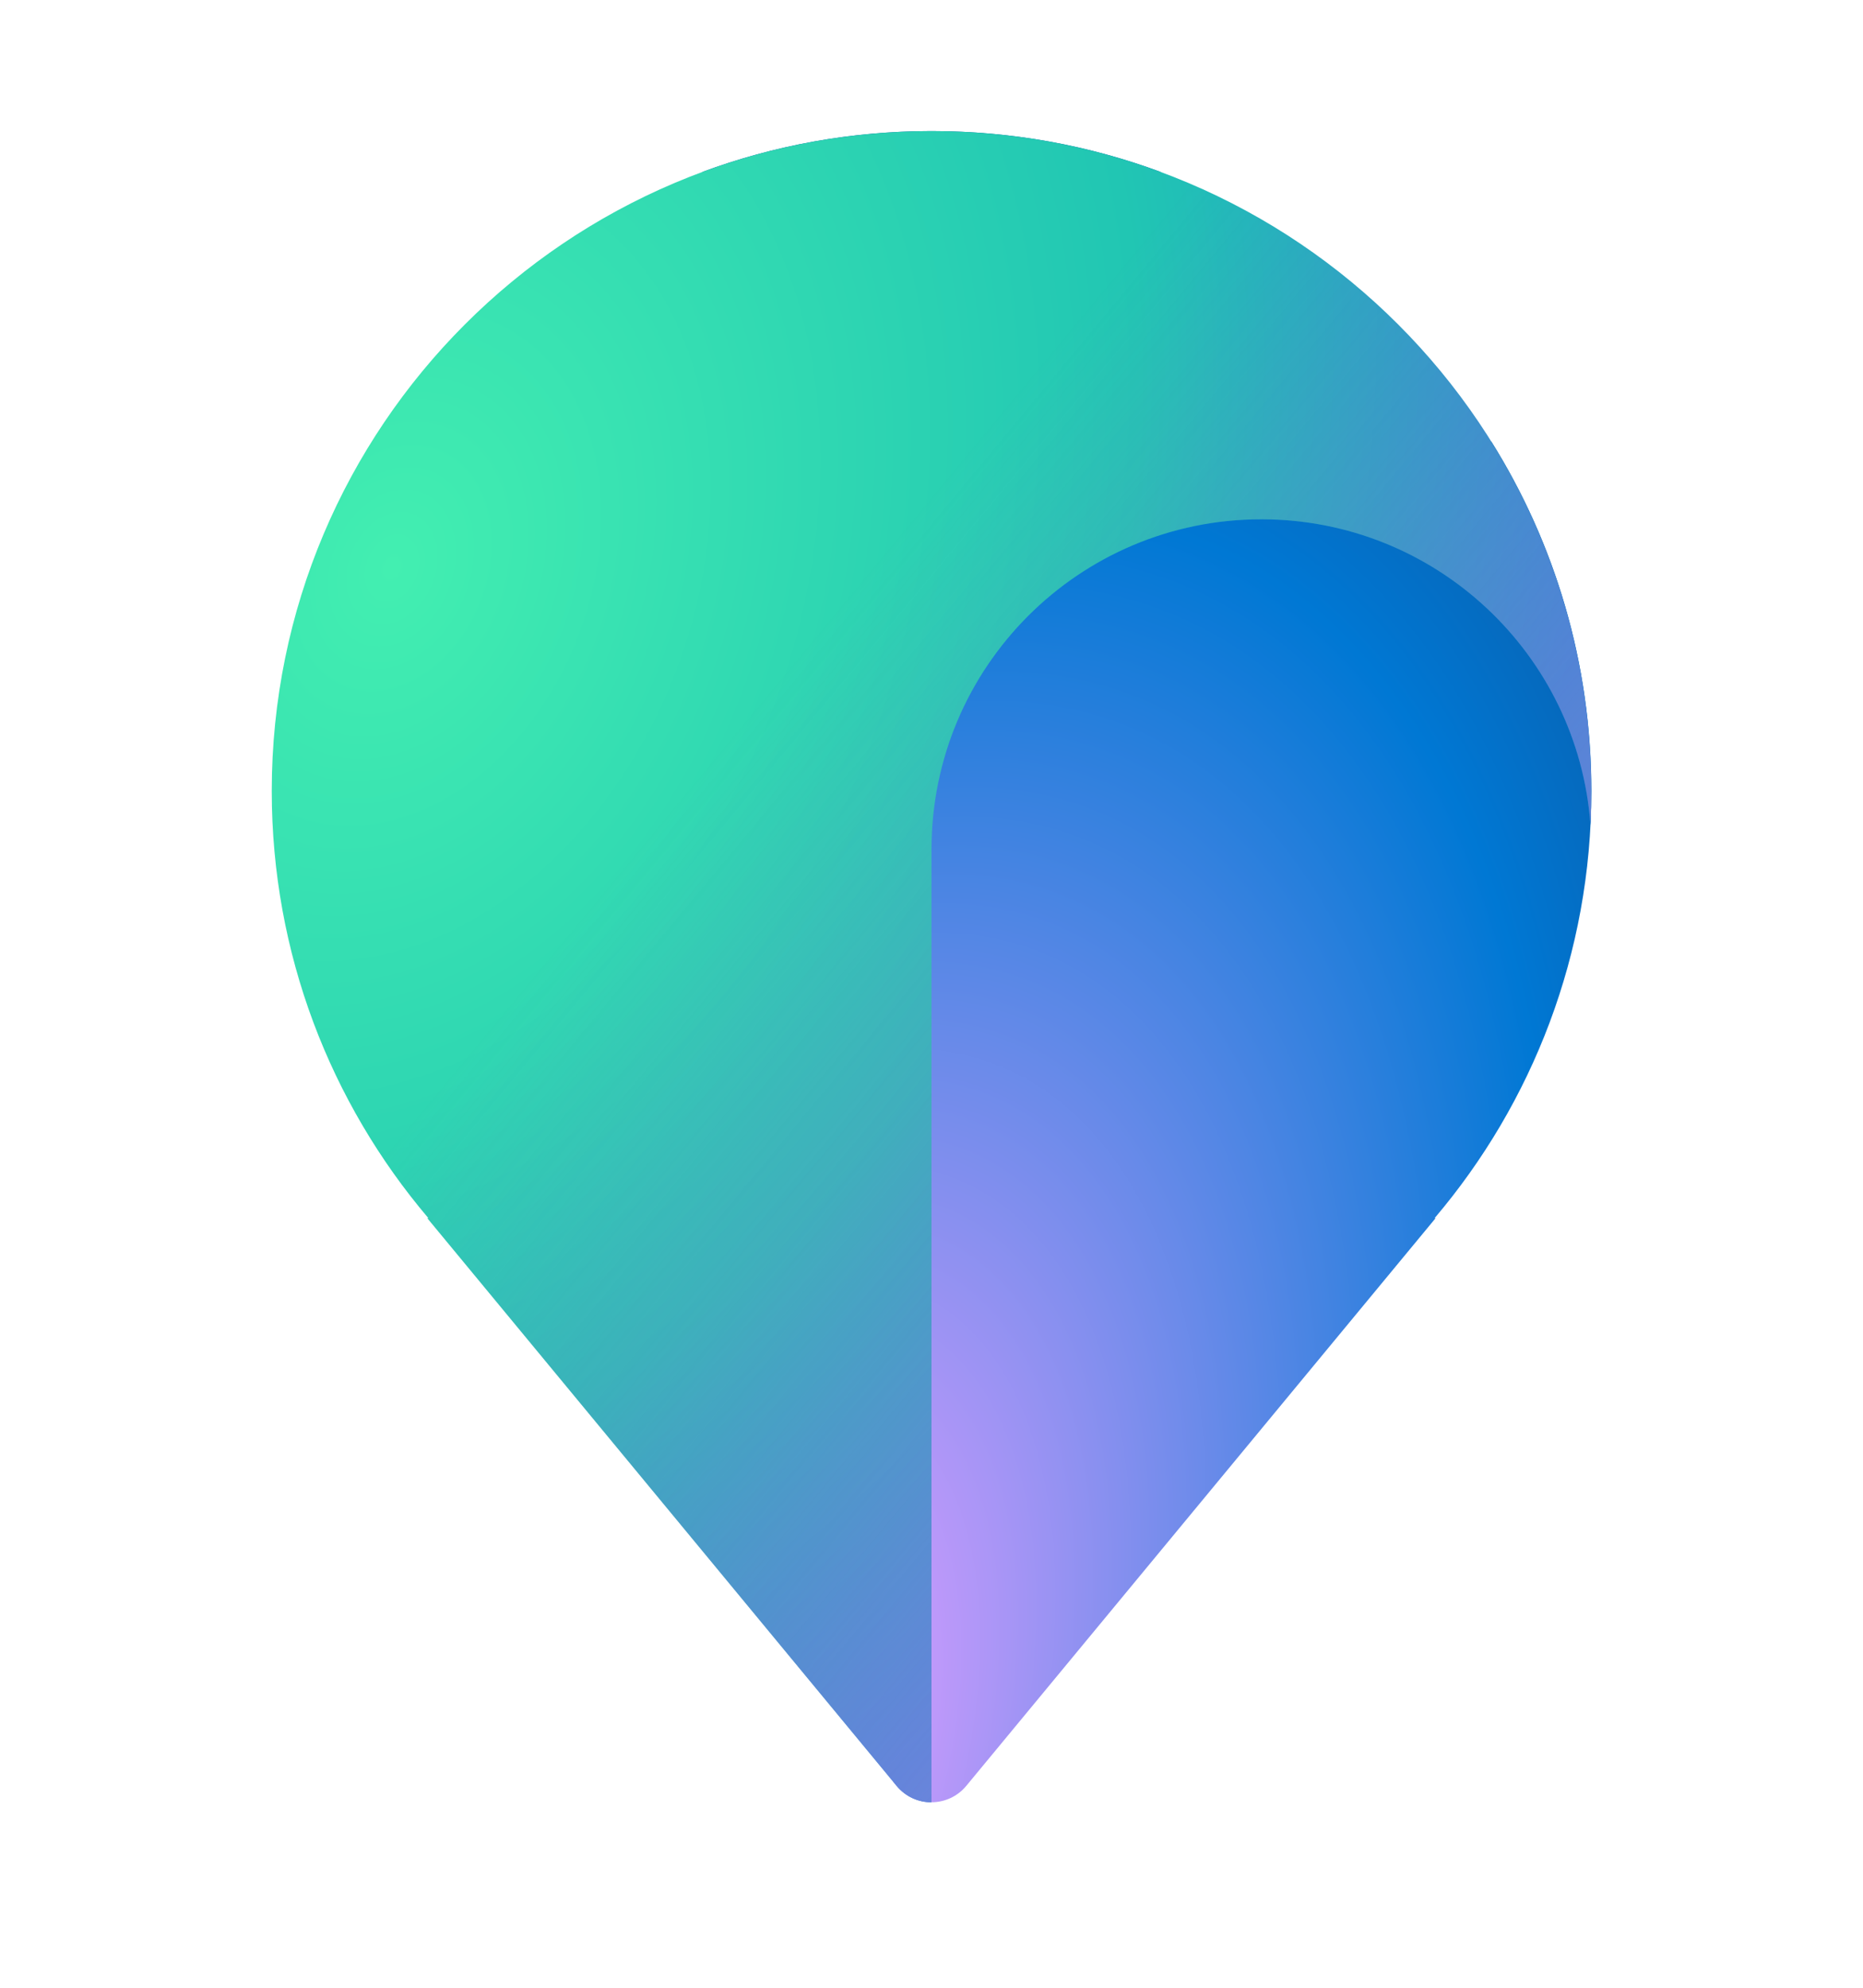 <svg width="15" height="16" viewBox="0 0 15 16" fill="none" xmlns="http://www.w3.org/2000/svg">
<path fill-rule="evenodd" clip-rule="evenodd" d="M12.813 6.367C12.813 7.678 12.338 8.878 11.551 9.805H11.559L7.78 14.375C7.634 14.551 7.365 14.551 7.219 14.375L7.188 14.337V3.555H12.008C12.518 4.37 12.813 5.334 12.813 6.367ZM9.348 1.385C8.772 1.171 8.15 1.055 7.5 1.055C6.85 1.055 6.228 1.171 5.652 1.385H9.348Z" fill="url(#paint0_radial_8980_4753)"/>
<path fill-rule="evenodd" clip-rule="evenodd" d="M7.5 14.507V6.836C7.5 5.369 8.689 4.18 10.156 4.18C11.558 4.18 12.706 5.265 12.806 6.641C12.81 6.55 12.812 6.459 12.812 6.367C12.812 3.433 10.434 1.055 7.5 1.055C4.566 1.055 2.188 3.433 2.188 6.367C2.188 7.678 2.662 8.878 3.449 9.805H3.44L7.219 14.375C7.292 14.463 7.396 14.508 7.5 14.507Z" fill="url(#paint1_radial_8980_4753)"/>
<path fill-rule="evenodd" clip-rule="evenodd" d="M7.5 14.507V6.836C7.5 5.369 8.689 4.18 10.156 4.18C11.558 4.18 12.706 5.265 12.806 6.641C12.81 6.55 12.812 6.459 12.812 6.367C12.812 3.433 10.434 1.055 7.5 1.055C4.566 1.055 2.188 3.433 2.188 6.367C2.188 7.678 2.662 8.878 3.449 9.805H3.44L7.219 14.375C7.292 14.463 7.396 14.508 7.5 14.507Z" fill="url(#paint2_linear_8980_4753)"/>
<defs>
<radialGradient id="paint0_radial_8980_4753" cx="0" cy="0" r="1" gradientUnits="userSpaceOnUse" gradientTransform="translate(5.846 14.507) rotate(-70.042) scale(13.874 7.47)">
<stop offset="0.124" stop-color="#D59DFF"/>
<stop offset="0.784" stop-color="#0078D4"/>
<stop offset="1" stop-color="#0C59A4"/>
</radialGradient>
<radialGradient id="paint1_radial_8980_4753" cx="0" cy="0" r="1" gradientUnits="userSpaceOnUse" gradientTransform="translate(3.098 4.557) rotate(22.258) scale(9.432 12.65)">
<stop stop-color="#43EFB1"/>
<stop offset="0.611" stop-color="#21C6B3"/>
<stop offset="1" stop-color="#1E8FCF"/>
</radialGradient>
<linearGradient id="paint2_linear_8980_4753" x1="10.434" y1="18.402" x2="1.607" y2="11.076" gradientUnits="userSpaceOnUse">
<stop stop-color="#A194F4"/>
<stop offset="1" stop-color="#975ECE" stop-opacity="0"/>
</linearGradient>
</defs>
</svg>
